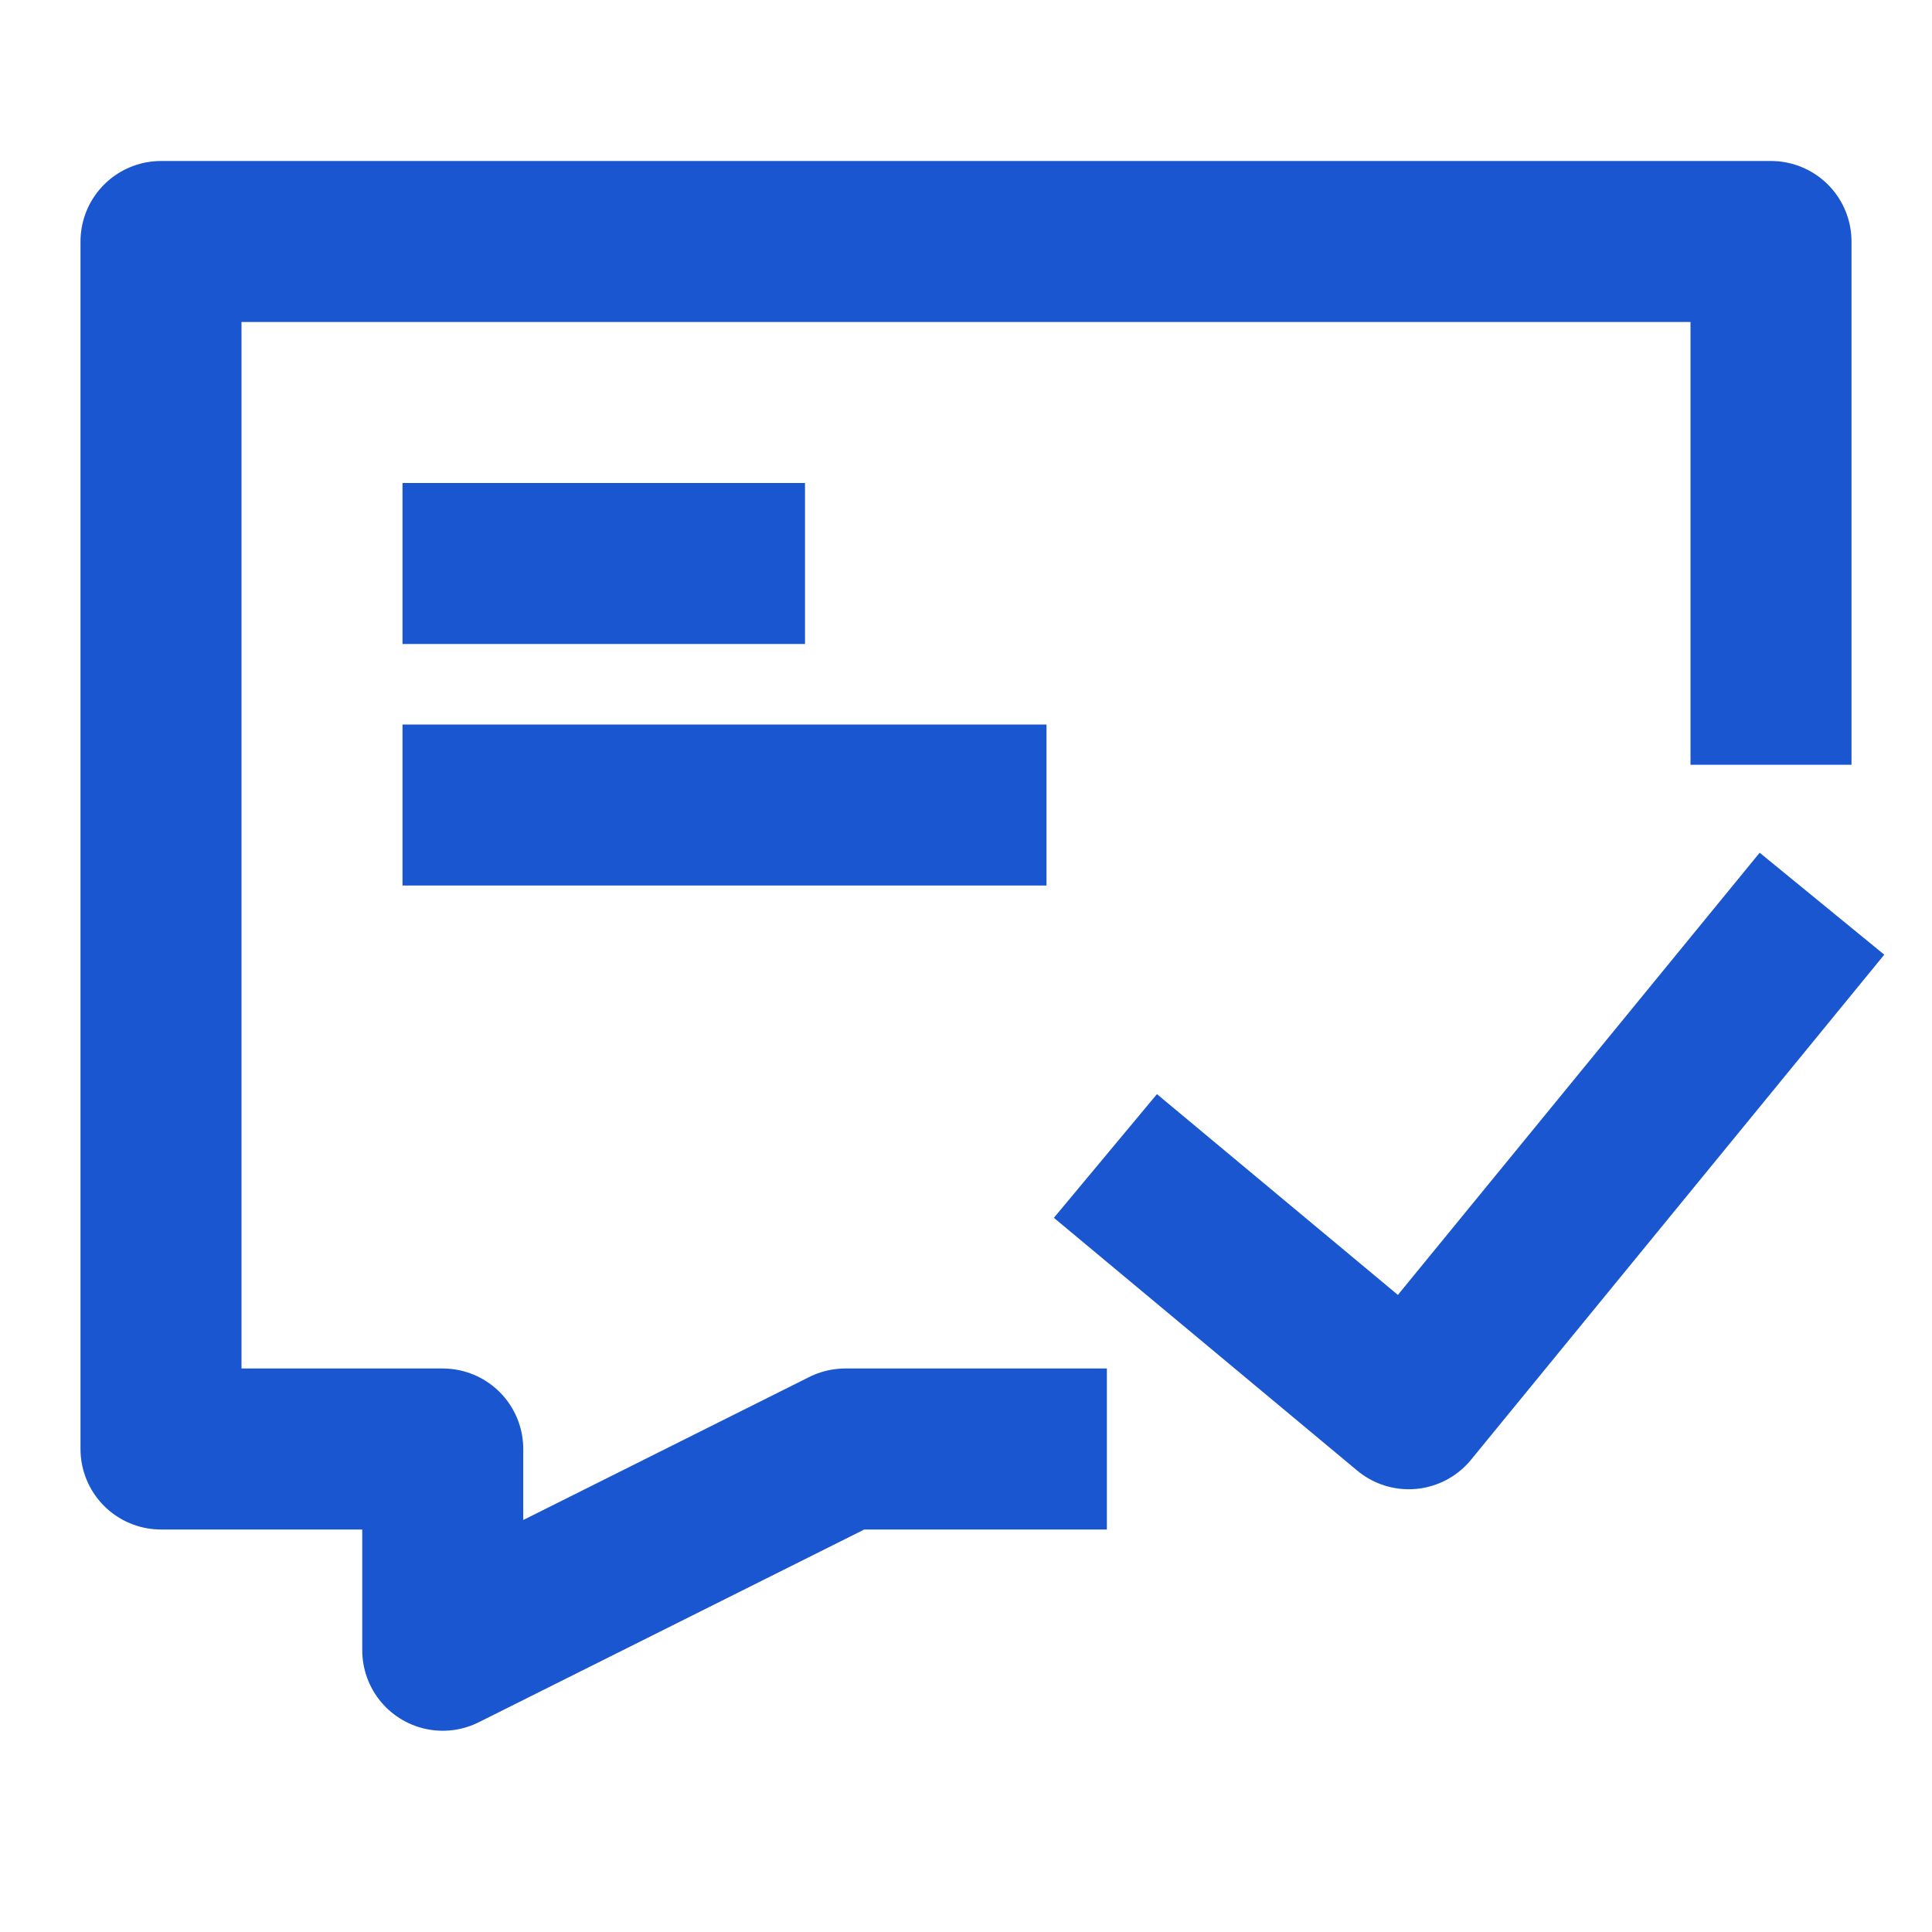<?xml version="1.0" encoding="UTF-8"?><svg width="48" height="48" viewBox="0 0 48 48" fill="none" xmlns="http://www.w3.org/2000/svg"><path d="M25.5 36H21L11 41V36H4V6H44V17" stroke="#1b56d1" stroke-width="4" stroke-linecap="square" stroke-linejoin="round"/><path d="M12 14H15L18 14" stroke="#1b56d1" stroke-width="4" stroke-linecap="square" stroke-linejoin="round"/><path d="M12 20H18L24 20" stroke="#1b56d1" stroke-width="4" stroke-linecap="square" stroke-linejoin="round"/><path d="M29 30L35 35L44 24" stroke="#1b56d1" stroke-width="4" stroke-linecap="square" stroke-linejoin="round"/></svg>